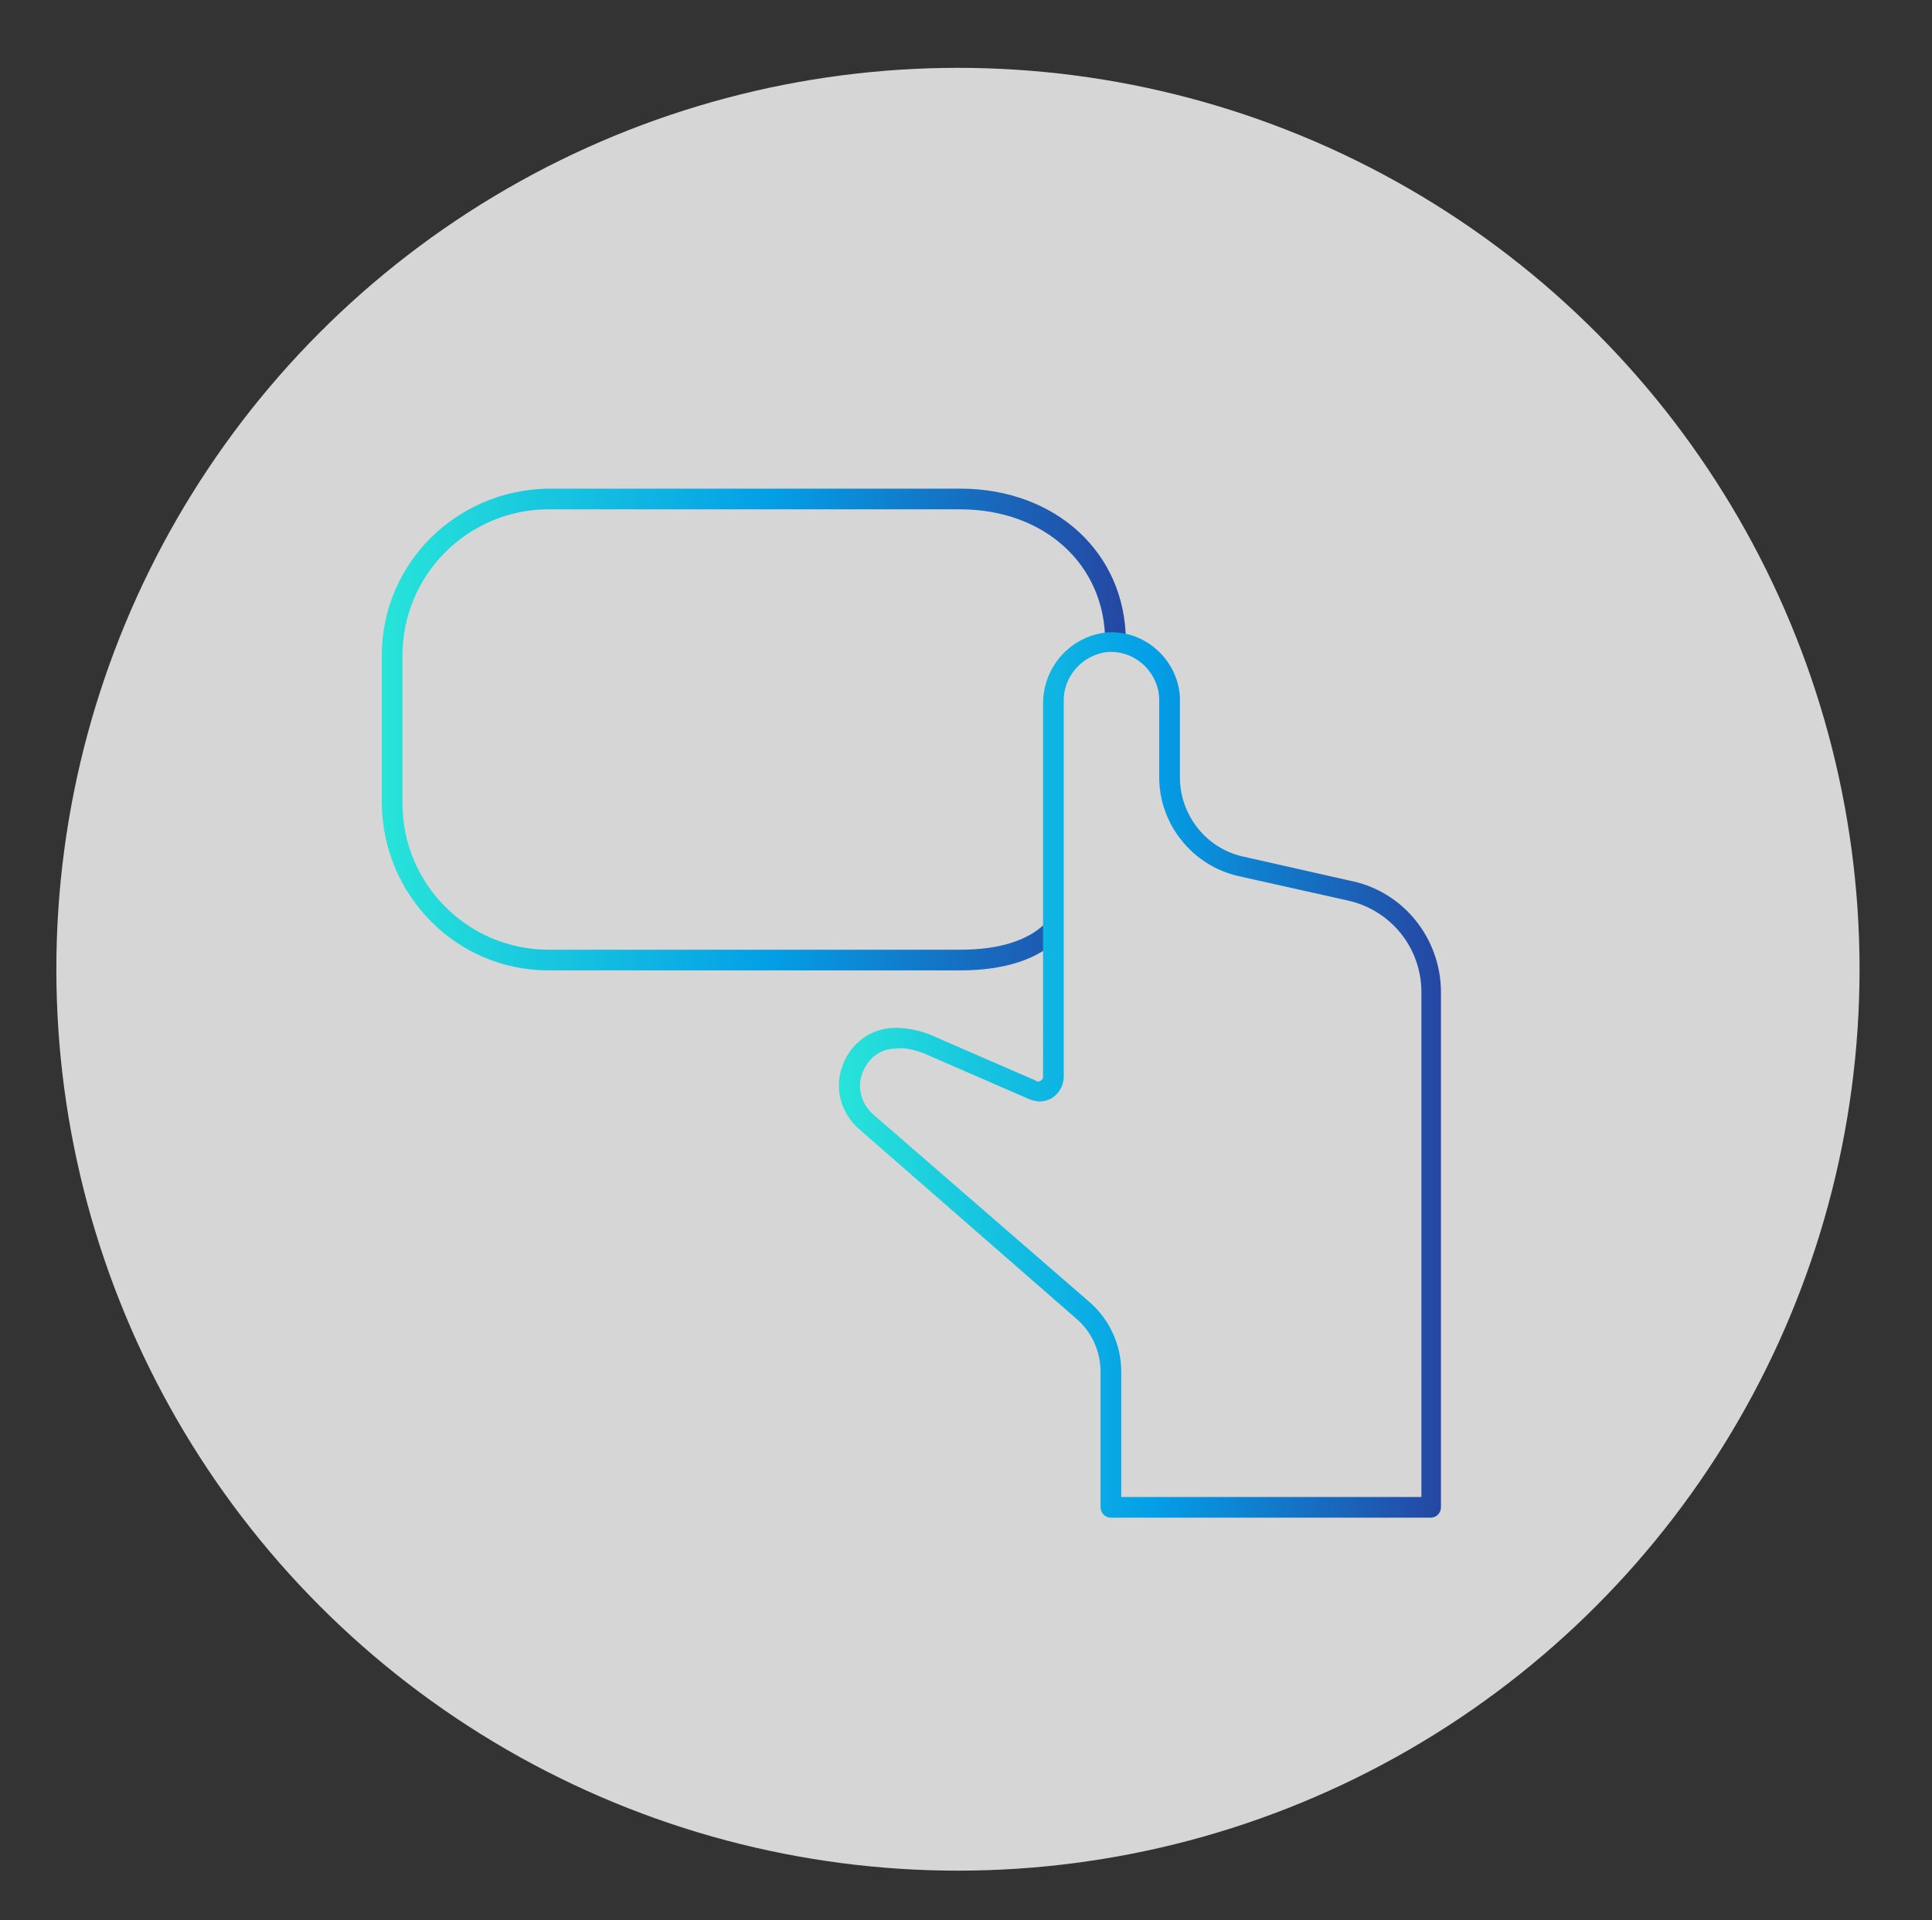 <?xml version="1.0" encoding="utf-8"?>
<!-- Generator: Adobe Illustrator 24.1.2, SVG Export Plug-In . SVG Version: 6.00 Build 0)  -->
<svg version="1.1" id="Layer_1" xmlns="http://www.w3.org/2000/svg" xmlns:xlink="http://www.w3.org/1999/xlink" x="0px" y="0px"
	 viewBox="0 0 168 167" style="enable-background:new 0 0 168 167;" xml:space="preserve">
<rect x="0" y="0" width="168" height="167" fill="#333333" stroke="none"/>
<style type="text/css">
	.st0{opacity:0.8;}
	.st1{fill:#FFFFFF;}
	.st2{fill:url(#SVGID_1_);}
	.st3{fill:url(#SVGID_2_);}
</style>
<g class="st0">
	<circle class="st1" cx="83.3" cy="84.3" r="78.4"/>
</g>
<linearGradient id="SVGID_1_" gradientUnits="userSpaceOnUse" x1="33.206" y1="108.559" x2="97.878" y2="108.559" gradientTransform="matrix(1 0 0 -1 0 172)">
	<stop  offset="0" style="stop-color:#27E4D9"/>
	<stop  offset="0.52" style="stop-color:#039FE7"/>
	<stop  offset="1" style="stop-color:#2547A3"/>
</linearGradient>
<path class="st2" d="M83.5,84.4H47.7c-8,0-14.4-6.5-14.5-14.5V57c0-8,6.5-14.4,14.5-14.5h35.8c8.3,0,14.4,5.6,14.4,13.3h-1.8
	c0-6.7-5.3-11.5-12.6-11.5H47.7C40.7,44.3,35,50,35,57v12.9c0,7,5.7,12.7,12.7,12.7h35.8c3.4,0,5.9-0.8,7.4-2.3l1.3,1.2
	C90.4,83.4,87.4,84.4,83.5,84.4z"/>
<linearGradient id="SVGID_2_" gradientUnits="userSpaceOnUse" x1="72.911" y1="78.543" x2="125.293" y2="78.543" gradientTransform="matrix(1 0 0 -1 0 172)">
	<stop  offset="0" style="stop-color:#27E4D9"/>
	<stop  offset="0.52" style="stop-color:#039FE7"/>
	<stop  offset="1" style="stop-color:#2547A3"/>
</linearGradient>
<path class="st3" d="M124.4,132H96.6c-0.5,0-0.9-0.4-0.9-0.9v-11.8c0-1.8-0.8-3.5-2.1-4.6L74.7,98.2c-1.6-1.4-2.2-3.6-1.4-5.6
	c0.7-1.9,2.5-3.2,4.5-3.2l0,0c1.1,0,2.1,0.2,3.1,0.6l9.2,4c0.1,0.1,0.2,0.1,0.4,0c0.1-0.1,0.2-0.2,0.2-0.3V74.2c0,0,0-0.1,0-0.1
	V61.2c0-3.2,2.4-5.9,5.6-6.2c3.3-0.2,6.1,2.4,6.3,5.6c0,0.1,0,0.2,0,0.3v6.7c0,3.3,2.3,6.2,5.5,6.9l9.3,2.1c4.6,0.9,7.9,5,7.9,9.7
	v44.8C125.3,131.6,124.9,132,124.4,132z M97.5,130.2h26.1V86.3c0-3.9-2.7-7.2-6.5-8l-9.4-2.1c-4-0.9-6.9-4.5-6.9-8.6v-6.7
	c0-2.3-1.9-4.2-4.2-4.2c-0.1,0-0.2,0-0.2,0c-2.3,0.2-4,2.2-3.9,4.4v13c0,0,0,0.1,0,0.1v19.4c0,1.2-0.9,2.2-2.1,2.2
	c-0.3,0-0.6-0.1-0.9-0.2l-9.2-4c-0.8-0.3-1.6-0.5-2.4-0.4l0,0c-1.3,0-2.4,0.8-2.9,2.1c-0.5,1.3-0.1,2.7,0.9,3.6l18.9,16.4
	c1.7,1.5,2.7,3.7,2.7,6L97.5,130.2z"/>
</svg>
